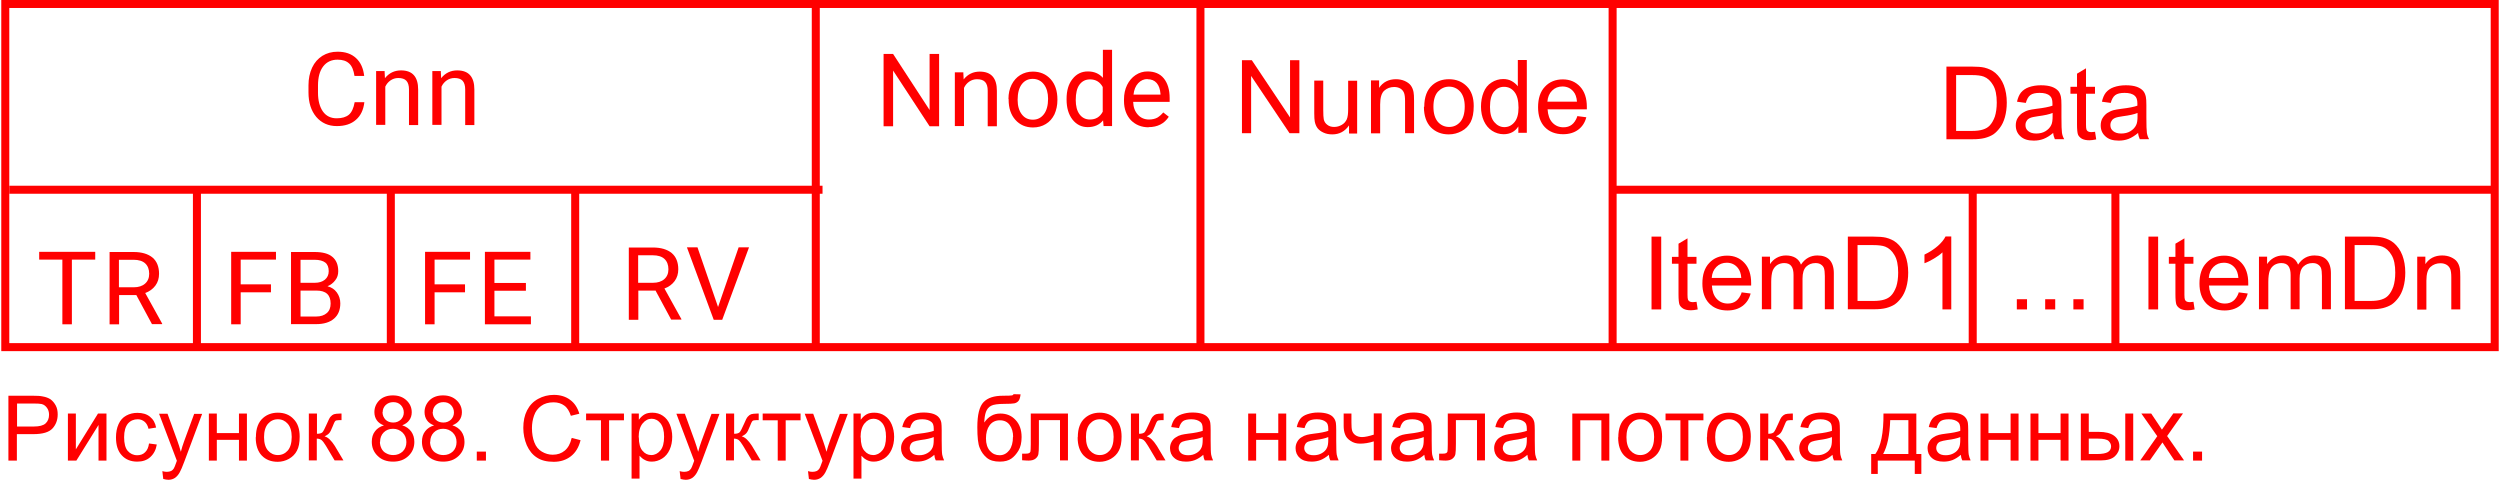 <?xml version="1.0" encoding="UTF-8"?> <!-- Creator: CorelDRAW X6 --> <svg xmlns="http://www.w3.org/2000/svg" xmlns:xlink="http://www.w3.org/1999/xlink" xml:space="preserve" width="1840px" height="353px" style="shape-rendering:geometricPrecision; text-rendering:geometricPrecision; image-rendering:optimizeQuality; fill-rule:evenodd; clip-rule:evenodd" viewBox="0 0 14439 2773"> <defs> <style type="text/css"> <![CDATA[ .str0 {stroke:red;stroke-width:46.346} .fil0 {fill:none} .fil1 {fill:red;fill-rule:nonzero} ]]> </style> </defs> <g id="Слой_x0020_1">  <rect class="fil0 str0" x="23" y="23" width="14393" height="1984"></rect> <line class="fil0 str0" x1="4709" y1="23" x2="4709" y2="2008"></line> <line class="fil0 str0" x1="9316" y1="1097" x2="14416" y2="1097"></line> <path class="fil1" d="M2099 591c-5,44 -21,78 -49,102 -27,24 -64,36 -110,36 -49,0 -89,-18 -119,-53 -30,-36 -45,-83 -45,-142l0 -40c0,-39 7,-73 21,-103 14,-30 34,-52 59,-68 26,-16 55,-24 88,-24 45,0 80,12 107,37 27,25 42,59 47,103l-56 0c-5,-33 -15,-58 -31,-72 -16,-15 -38,-22 -67,-22 -35,0 -63,13 -83,39 -20,26 -30,63 -30,111l0 41c0,46 10,82 28,108 19,27 46,40 80,40 31,0 54,-7 71,-21 16,-14 27,-38 33,-72l56 0z"></path> <path id="1" class="fil1" d="M2216 413l2 39c24,-30 55,-45 93,-45 66,0 99,37 99,111l0 205 -53 0 0 -206c0,-22 -5,-39 -15,-50 -10,-11 -26,-16 -47,-16 -17,0 -32,5 -45,14 -13,9 -23,21 -30,36l0 221 -53 0 0 -311 50 0z"></path> <path id="2" class="fil1" d="M2541 413l2 39c24,-30 55,-45 93,-45 66,0 99,37 99,111l0 205 -53 0 0 -206c0,-22 -5,-39 -15,-50 -10,-11 -26,-16 -47,-16 -17,0 -32,5 -45,14 -13,9 -23,21 -30,36l0 221 -53 0 0 -311 50 0z"></path> <polygon class="fil1" points="7173,770 7173,348 7230,348 7451,679 7451,348 7505,348 7505,770 7448,770 7226,439 7226,770 "></polygon> <path id="1" class="fil1" d="M7792 770l0 -45c-24,35 -56,52 -97,52 -18,0 -35,-3 -50,-10 -16,-7 -27,-16 -35,-26 -8,-11 -13,-23 -16,-38 -2,-10 -3,-26 -3,-48l0 -189 52 0 0 169c0,27 1,45 3,55 3,14 10,24 21,32 10,8 23,12 39,12 16,0 30,-4 44,-12 14,-8 23,-19 29,-32 6,-14 8,-34 8,-60l0 -163 52 0 0 305 -46 0z"></path> <path id="2" class="fil1" d="M7919 770l0 -305 47 0 0 43c22,-33 55,-50 97,-50 18,0 35,3 51,10 15,7 27,15 35,26 8,11 13,23 16,38 2,10 3,26 3,50l0 188 -52 0 0 -186c0,-21 -2,-37 -6,-47 -4,-10 -11,-19 -21,-25 -10,-6 -22,-9 -36,-9 -22,0 -41,7 -57,21 -16,14 -24,41 -24,80l0 167 -52 0z"></path> <path id="3" class="fil1" d="M8227 617c0,-56 16,-98 47,-125 26,-23 58,-34 96,-34 42,0 76,14 103,41 27,27 40,65 40,114 0,39 -6,70 -18,93 -12,22 -29,40 -52,52 -22,12 -47,19 -74,19 -43,0 -77,-14 -104,-41 -26,-27 -40,-67 -40,-118zm53 0c0,39 9,68 26,88 17,19 39,29 65,29 26,0 47,-10 64,-29 17,-20 26,-49 26,-89 0,-38 -9,-66 -26,-86 -17,-19 -39,-29 -64,-29 -26,0 -47,10 -65,29 -17,19 -26,48 -26,87z"></path> <path id="4" class="fil1" d="M8771 770l0 -39c-19,30 -48,45 -85,45 -24,0 -47,-7 -67,-20 -20,-13 -36,-32 -47,-56 -11,-24 -17,-52 -17,-83 0,-30 5,-58 15,-83 10,-25 25,-44 46,-57 20,-13 43,-20 68,-20 18,0 35,4 49,12 14,8 26,18 35,30l0 -152 52 0 0 421 -48 0zm-164 -152c0,39 8,68 25,88 16,19 36,29 58,29 23,0 42,-9 58,-28 16,-18 24,-47 24,-84 0,-42 -8,-72 -24,-92 -16,-20 -36,-29 -60,-29 -23,0 -42,9 -58,28 -15,19 -23,48 -23,89z"></path> <path id="5" class="fil1" d="M9110 671l54 7c-8,31 -24,55 -47,72 -23,17 -52,26 -87,26 -45,0 -80,-14 -106,-41 -26,-27 -39,-66 -39,-115 0,-51 13,-91 40,-119 26,-28 61,-42 103,-42 41,0 74,14 100,42 26,28 39,67 39,117 0,3 0,8 0,14l-227 0c2,33 11,59 28,77 17,18 38,27 64,27 19,0 35,-5 48,-15 13,-10 24,-26 32,-48zm-170 -83l170 0c-2,-26 -9,-45 -20,-58 -16,-20 -38,-30 -64,-30 -24,0 -44,8 -60,24 -16,16 -25,37 -27,64z"></path> <path class="fil1" d="M41 2663l0 -375 141 0c25,0 44,1 57,4 18,3 34,9 46,17 12,9 22,21 30,36 8,15 11,32 11,51 0,32 -10,59 -30,81 -20,22 -57,33 -110,33l-96 0 0 153 -50 0zm50 -197l97 0c32,0 55,-6 68,-18 13,-12 20,-29 20,-50 0,-16 -4,-29 -12,-40 -8,-11 -18,-19 -31,-22 -8,-2 -24,-3 -46,-3l-96 0 0 134z"></path> <polygon id="1" class="fil1" points="385,2391 431,2391 431,2598 559,2391 608,2391 608,2663 562,2663 562,2457 434,2663 385,2663 "></polygon> <path id="2" class="fil1" d="M854 2564l45 6c-5,31 -18,55 -38,73 -20,18 -45,26 -75,26 -37,0 -67,-12 -89,-36 -23,-24 -34,-59 -34,-104 0,-29 5,-55 15,-77 10,-22 24,-38 44,-49 20,-11 41,-16 65,-16 29,0 54,7 72,22 19,15 31,36 36,63l-44 7c-4,-18 -12,-32 -23,-41 -11,-9 -24,-14 -39,-14 -23,0 -42,8 -57,25 -14,17 -22,43 -22,79 0,36 7,63 21,79 14,16 32,25 55,25 18,0 33,-5 45,-17 12,-11 20,-28 23,-51z"></path> <path id="3" class="fil1" d="M936 2767l-5 -43c10,3 19,4 26,4 10,0 18,-2 25,-5 6,-3 11,-8 15,-14 3,-5 8,-16 14,-34 1,-3 2,-6 4,-11l-103 -272 49 0 57 157c7,20 14,41 20,63 5,-21 12,-41 19,-61l58 -158 46 0 -103 276c-11,30 -20,50 -26,61 -8,15 -18,26 -28,33 -11,7 -23,11 -38,11 -9,0 -19,-2 -30,-5z"></path> <polygon id="4" class="fil1" points="1200,2391 1246,2391 1246,2504 1374,2504 1374,2391 1420,2391 1420,2663 1374,2663 1374,2543 1246,2543 1246,2663 1200,2663 "></polygon> <path id="5" class="fil1" d="M1472 2527c0,-50 14,-87 42,-111 23,-20 52,-30 85,-30 37,0 68,12 91,37 24,24 35,58 35,101 0,35 -5,62 -16,82 -10,20 -26,35 -46,47 -20,11 -42,17 -65,17 -38,0 -69,-12 -92,-36 -23,-24 -35,-59 -35,-105zm47 0c0,35 8,61 23,78 15,17 34,26 57,26 23,0 42,-9 57,-26 15,-17 23,-44 23,-79 0,-33 -8,-59 -23,-76 -15,-17 -34,-26 -57,-26 -23,0 -42,9 -57,26 -15,17 -23,43 -23,78z"></path> <path id="6" class="fil1" d="M1779 2391l46 0 0 117c15,0 25,-3 31,-8 6,-6 14,-22 26,-49 9,-21 16,-36 22,-42 6,-7 12,-11 19,-14 7,-2 19,-4 35,-4l9 0 0 38 -13 0c-12,0 -20,2 -23,5 -4,4 -9,15 -16,33 -7,18 -13,30 -19,37 -6,7 -15,13 -27,19 20,5 39,24 59,55l50 84 -51 0 -50 -84c-10,-17 -19,-28 -26,-34 -7,-5 -16,-8 -27,-8l0 126 -46 0 0 -272z"></path> <path id="7" class="fil1" d="M2213 2460c-19,-7 -33,-17 -42,-30 -9,-13 -14,-29 -14,-47 0,-27 10,-50 29,-69 20,-19 46,-28 78,-28 33,0 59,10 79,29 20,19 30,42 30,69 0,17 -5,33 -14,45 -9,13 -23,23 -41,30 23,7 40,20 52,36 12,17 18,37 18,60 0,32 -11,59 -34,81 -23,22 -52,33 -89,33 -37,0 -67,-11 -89,-33 -23,-22 -34,-49 -34,-82 0,-24 6,-45 19,-61 12,-16 30,-28 53,-34zm-9 -78c0,18 6,32 17,44 11,11 26,17 45,17 18,0 32,-6 44,-17 11,-11 17,-25 17,-41 0,-17 -6,-31 -17,-43 -12,-12 -26,-17 -44,-17 -18,0 -32,6 -44,17 -11,11 -17,25 -17,40zm-15 173c0,13 3,26 9,38 6,12 15,22 28,28 12,7 26,10 40,10 22,0 40,-7 55,-21 14,-14 21,-32 21,-54 0,-22 -7,-40 -22,-55 -15,-14 -33,-22 -55,-22 -22,0 -40,7 -54,21 -14,14 -21,32 -21,54z"></path> <path id="8" class="fil1" d="M2503 2460c-19,-7 -33,-17 -42,-30 -9,-13 -14,-29 -14,-47 0,-27 10,-50 29,-69 20,-19 46,-28 78,-28 33,0 59,10 79,29 20,19 30,42 30,69 0,17 -5,33 -14,45 -9,13 -23,23 -41,30 23,7 40,20 52,36 12,17 18,37 18,60 0,32 -11,59 -34,81 -23,22 -52,33 -89,33 -37,0 -67,-11 -89,-33 -23,-22 -34,-49 -34,-82 0,-24 6,-45 19,-61 12,-16 30,-28 53,-34zm-9 -78c0,18 6,32 17,44 11,11 26,17 45,17 18,0 32,-6 44,-17 11,-11 17,-25 17,-41 0,-17 -6,-31 -17,-43 -12,-12 -26,-17 -44,-17 -18,0 -32,6 -44,17 -11,11 -17,25 -17,40zm-15 173c0,13 3,26 9,38 6,12 15,22 28,28 12,7 26,10 40,10 22,0 40,-7 55,-21 14,-14 21,-32 21,-54 0,-22 -7,-40 -22,-55 -15,-14 -33,-22 -55,-22 -22,0 -40,7 -54,21 -14,14 -21,32 -21,54z"></path> <polygon id="9" class="fil1" points="2749,2663 2749,2611 2802,2611 2802,2663 "></polygon> <path id="10" class="fil1" d="M3299 2532l50 13c-10,41 -29,72 -56,93 -27,21 -60,32 -99,32 -40,0 -73,-8 -98,-25 -25,-16 -44,-40 -58,-71 -13,-31 -20,-65 -20,-100 0,-39 7,-73 22,-102 15,-29 36,-51 64,-66 27,-15 58,-23 91,-23 37,0 69,10 94,29 26,19 43,46 53,80l-49 12c-9,-27 -21,-47 -38,-59 -16,-12 -37,-19 -62,-19 -29,0 -53,7 -72,21 -19,14 -33,32 -41,56 -8,23 -12,47 -12,72 0,32 5,60 14,83 9,24 24,42 43,53 20,12 41,18 63,18 28,0 51,-8 70,-24 19,-16 32,-40 39,-71z"></path> <polygon id="11" class="fil1" points="3381,2391 3600,2391 3600,2430 3514,2430 3514,2663 3467,2663 3467,2430 3381,2430 "></polygon> <path id="12" class="fil1" d="M3644 2767l0 -376 42 0 0 36c10,-14 21,-24 33,-31 12,-7 27,-10 45,-10 23,0 44,6 61,18 18,12 31,29 40,50 9,22 14,45 14,71 0,28 -5,53 -15,75 -10,22 -24,39 -43,51 -19,12 -39,18 -60,18 -15,0 -29,-3 -41,-10 -12,-6 -22,-15 -30,-24l0 132 -46 0zm42 -238c0,35 7,61 21,77 14,17 31,25 51,25 20,0 38,-9 52,-26 15,-17 22,-44 22,-80 0,-35 -7,-60 -21,-78 -14,-17 -31,-26 -51,-26 -20,0 -37,9 -52,27 -15,18 -23,45 -23,80z"></path> <path id="13" class="fil1" d="M3927 2767l-5 -43c10,3 19,4 26,4 10,0 18,-2 25,-5 6,-3 11,-8 15,-14 3,-5 8,-16 14,-34 1,-3 2,-6 4,-11l-103 -272 49 0 57 157c7,20 14,41 20,63 5,-21 12,-41 19,-61l58 -158 46 0 -103 276c-11,30 -20,50 -26,61 -8,15 -18,26 -28,33 -11,7 -23,11 -38,11 -9,0 -19,-2 -30,-5z"></path> <path id="14" class="fil1" d="M4191 2391l46 0 0 117c15,0 25,-3 31,-8 6,-6 14,-22 26,-49 9,-21 16,-36 22,-42 6,-7 12,-11 19,-14 7,-2 19,-4 35,-4l9 0 0 38 -13 0c-12,0 -20,2 -23,5 -4,4 -9,15 -16,33 -7,18 -13,30 -19,37 -6,7 -15,13 -27,19 20,5 39,24 59,55l50 84 -51 0 -50 -84c-10,-17 -19,-28 -26,-34 -7,-5 -16,-8 -27,-8l0 126 -46 0 0 -272z"></path> <polygon id="15" class="fil1" points="4402,2391 4621,2391 4621,2430 4535,2430 4535,2663 4489,2663 4489,2430 4402,2430 "></polygon> <path id="16" class="fil1" d="M4669 2767l-5 -43c10,3 19,4 26,4 10,0 18,-2 25,-5 6,-3 11,-8 15,-14 3,-5 8,-16 14,-34 1,-3 2,-6 4,-11l-103 -272 49 0 57 157c7,20 14,41 20,63 5,-21 12,-41 19,-61l58 -158 46 0 -103 276c-11,30 -20,50 -26,61 -8,15 -18,26 -28,33 -11,7 -23,11 -38,11 -9,0 -19,-2 -30,-5z"></path> <path id="17" class="fil1" d="M4927 2767l0 -376 42 0 0 36c10,-14 21,-24 33,-31 12,-7 27,-10 45,-10 23,0 44,6 61,18 18,12 31,29 40,50 9,22 14,45 14,71 0,28 -5,53 -15,75 -10,22 -24,39 -43,51 -19,12 -39,18 -60,18 -15,0 -29,-3 -41,-10 -12,-6 -22,-15 -30,-24l0 132 -46 0zm42 -238c0,35 7,61 21,77 14,17 31,25 51,25 20,0 38,-9 52,-26 15,-17 22,-44 22,-80 0,-35 -7,-60 -21,-78 -14,-17 -31,-26 -51,-26 -20,0 -37,9 -52,27 -15,18 -23,45 -23,80z"></path> <path id="18" class="fil1" d="M5395 2629c-17,15 -34,25 -49,31 -16,6 -33,9 -51,9 -30,0 -53,-7 -69,-22 -16,-14 -24,-33 -24,-56 0,-13 3,-25 9,-36 6,-11 14,-20 24,-26 10,-7 21,-12 33,-15 9,-2 23,-5 41,-7 37,-4 65,-10 82,-16 0,-6 0,-10 0,-12 0,-19 -4,-32 -13,-39 -12,-10 -29,-16 -53,-16 -22,0 -38,4 -48,11 -10,8 -18,21 -23,40l-45 -6c4,-19 11,-35 20,-47 9,-12 23,-21 41,-27 18,-6 38,-10 62,-10 23,0 42,3 57,8 14,5 25,12 32,21 7,8 12,19 14,31 1,8 2,22 2,42l0 61c0,43 1,70 3,81 2,11 6,22 11,33l-48 0c-5,-10 -8,-21 -9,-34zm-4 -102c-17,7 -42,13 -75,17 -19,3 -32,6 -40,9 -8,3 -14,8 -18,15 -4,7 -6,14 -6,22 0,12 5,22 14,30 9,8 23,12 41,12 18,0 33,-4 47,-12 14,-8 24,-18 30,-32 5,-10 7,-26 7,-46l0 -17z"></path> <path id="19" class="fil1" d="M5852 2279l41 1c-2,18 -6,31 -12,38 -6,7 -14,12 -24,14 -10,2 -29,3 -57,3 -38,0 -64,4 -77,11 -14,7 -24,19 -30,35 -6,16 -9,37 -10,62 12,-17 25,-30 41,-39 15,-9 33,-13 52,-13 36,0 65,12 88,37 23,24 35,57 35,99 0,32 -6,58 -18,78 -12,20 -26,36 -42,47 -16,11 -38,17 -66,17 -32,0 -57,-7 -75,-22 -18,-15 -32,-34 -41,-57 -10,-23 -14,-63 -14,-120 0,-72 12,-120 36,-145 24,-25 61,-37 112,-37 31,0 49,-1 53,-2 4,-1 7,-3 8,-7zm-2 247c0,-28 -7,-51 -20,-69 -13,-18 -32,-27 -57,-27 -25,0 -45,10 -59,29 -14,19 -21,44 -21,76 0,31 8,55 23,72 15,17 34,25 56,25 23,0 41,-10 56,-29 14,-19 21,-45 21,-77z"></path> <path id="20" class="fil1" d="M5953 2391l214 0 0 271 -46 0 0 -233 -122 0 0 135c0,31 -1,52 -3,62 -2,10 -8,19 -17,26 -9,7 -22,11 -40,11 -11,0 -23,-1 -37,-2l0 -38 20 0c10,0 16,-1 20,-3 4,-2 7,-5 8,-9 1,-4 2,-18 2,-42l0 -179z"></path> <path id="21" class="fil1" d="M6224 2527c0,-50 14,-87 42,-111 23,-20 52,-30 85,-30 37,0 68,12 91,37 24,24 35,58 35,101 0,35 -5,62 -16,82 -10,20 -26,35 -46,47 -20,11 -42,17 -65,17 -38,0 -69,-12 -92,-36 -23,-24 -35,-59 -35,-105zm47 0c0,35 8,61 23,78 15,17 34,26 57,26 23,0 42,-9 57,-26 15,-17 23,-44 23,-79 0,-33 -8,-59 -23,-76 -15,-17 -34,-26 -57,-26 -23,0 -42,9 -57,26 -15,17 -23,43 -23,78z"></path> <path id="22" class="fil1" d="M6532 2391l46 0 0 117c15,0 25,-3 31,-8 6,-6 14,-22 26,-49 9,-21 16,-36 22,-42 6,-7 12,-11 19,-14 7,-2 19,-4 35,-4l9 0 0 38 -13 0c-12,0 -20,2 -23,5 -4,4 -9,15 -16,33 -7,18 -13,30 -19,37 -6,7 -15,13 -27,19 20,5 39,24 59,55l50 84 -51 0 -50 -84c-10,-17 -19,-28 -26,-34 -7,-5 -16,-8 -27,-8l0 126 -46 0 0 -272z"></path> <path id="23" class="fil1" d="M6950 2629c-17,15 -34,25 -49,31 -16,6 -33,9 -51,9 -30,0 -53,-7 -69,-22 -16,-14 -24,-33 -24,-56 0,-13 3,-25 9,-36 6,-11 14,-20 24,-26 10,-7 21,-12 33,-15 9,-2 23,-5 41,-7 37,-4 65,-10 82,-16 0,-6 0,-10 0,-12 0,-19 -4,-32 -13,-39 -12,-10 -29,-16 -53,-16 -22,0 -38,4 -48,11 -10,8 -18,21 -23,40l-45 -6c4,-19 11,-35 20,-47 9,-12 23,-21 41,-27 18,-6 38,-10 62,-10 23,0 42,3 57,8 14,5 25,12 32,21 7,8 12,19 14,31 1,8 2,22 2,42l0 61c0,43 1,70 3,81 2,11 6,22 11,33l-48 0c-5,-10 -8,-21 -9,-34zm-4 -102c-17,7 -42,13 -75,17 -19,3 -32,6 -40,9 -8,3 -14,8 -18,15 -4,7 -6,14 -6,22 0,12 5,22 14,30 9,8 23,12 41,12 18,0 33,-4 47,-12 14,-8 24,-18 30,-32 5,-10 7,-26 7,-46l0 -17z"></path> <polygon id="24" class="fil1" points="7209,2391 7255,2391 7255,2504 7383,2504 7383,2391 7429,2391 7429,2663 7383,2663 7383,2543 7255,2543 7255,2663 7209,2663 "></polygon> <path id="25" class="fil1" d="M7676 2629c-17,15 -34,25 -49,31 -16,6 -33,9 -51,9 -30,0 -53,-7 -69,-22 -16,-14 -24,-33 -24,-56 0,-13 3,-25 9,-36 6,-11 14,-20 24,-26 10,-7 21,-12 33,-15 9,-2 23,-5 41,-7 37,-4 65,-10 82,-16 0,-6 0,-10 0,-12 0,-19 -4,-32 -13,-39 -12,-10 -29,-16 -53,-16 -22,0 -38,4 -48,11 -10,8 -18,21 -23,40l-45 -6c4,-19 11,-35 20,-47 9,-12 23,-21 41,-27 18,-6 38,-10 62,-10 23,0 42,3 57,8 14,5 25,12 32,21 7,8 12,19 14,31 1,8 2,22 2,42l0 61c0,43 1,70 3,81 2,11 6,22 11,33l-48 0c-5,-10 -8,-21 -9,-34zm-4 -102c-17,7 -42,13 -75,17 -19,3 -32,6 -40,9 -8,3 -14,8 -18,15 -4,7 -6,14 -6,22 0,12 5,22 14,30 9,8 23,12 41,12 18,0 33,-4 47,-12 14,-8 24,-18 30,-32 5,-10 7,-26 7,-46l0 -17z"></path> <path id="26" class="fil1" d="M7760 2391l46 0 0 51c0,22 1,38 4,48 3,10 9,19 19,26 10,7 23,11 38,11 17,0 40,-5 68,-14l0 -123 46 0 0 272 -46 0 0 -110c-28,9 -55,13 -79,13 -21,0 -39,-5 -55,-16 -16,-10 -27,-23 -32,-38 -6,-15 -8,-32 -8,-50l0 -71z"></path> <path id="27" class="fil1" d="M8228 2629c-17,15 -34,25 -49,31 -16,6 -33,9 -51,9 -30,0 -53,-7 -69,-22 -16,-14 -24,-33 -24,-56 0,-13 3,-25 9,-36 6,-11 14,-20 24,-26 10,-7 21,-12 33,-15 9,-2 23,-5 41,-7 37,-4 65,-10 82,-16 0,-6 0,-10 0,-12 0,-19 -4,-32 -13,-39 -12,-10 -29,-16 -53,-16 -22,0 -38,4 -48,11 -10,8 -18,21 -23,40l-45 -6c4,-19 11,-35 20,-47 9,-12 23,-21 41,-27 18,-6 38,-10 62,-10 23,0 42,3 57,8 14,5 25,12 32,21 7,8 12,19 14,31 1,8 2,22 2,42l0 61c0,43 1,70 3,81 2,11 6,22 11,33l-48 0c-5,-10 -8,-21 -9,-34zm-4 -102c-17,7 -42,13 -75,17 -19,3 -32,6 -40,9 -8,3 -14,8 -18,15 -4,7 -6,14 -6,22 0,12 5,22 14,30 9,8 23,12 41,12 18,0 33,-4 47,-12 14,-8 24,-18 30,-32 5,-10 7,-26 7,-46l0 -17z"></path> <path id="28" class="fil1" d="M8364 2391l214 0 0 271 -46 0 0 -233 -122 0 0 135c0,31 -1,52 -3,62 -2,10 -8,19 -17,26 -9,7 -22,11 -40,11 -11,0 -23,-1 -37,-2l0 -38 20 0c10,0 16,-1 20,-3 4,-2 7,-5 8,-9 1,-4 2,-18 2,-42l0 -179z"></path> <path id="29" class="fil1" d="M8824 2629c-17,15 -34,25 -49,31 -16,6 -33,9 -51,9 -30,0 -53,-7 -69,-22 -16,-14 -24,-33 -24,-56 0,-13 3,-25 9,-36 6,-11 14,-20 24,-26 10,-7 21,-12 33,-15 9,-2 23,-5 41,-7 37,-4 65,-10 82,-16 0,-6 0,-10 0,-12 0,-19 -4,-32 -13,-39 -12,-10 -29,-16 -53,-16 -22,0 -38,4 -48,11 -10,8 -18,21 -23,40l-45 -6c4,-19 11,-35 20,-47 9,-12 23,-21 41,-27 18,-6 38,-10 62,-10 23,0 42,3 57,8 14,5 25,12 32,21 7,8 12,19 14,31 1,8 2,22 2,42l0 61c0,43 1,70 3,81 2,11 6,22 11,33l-48 0c-5,-10 -8,-21 -9,-34zm-4 -102c-17,7 -42,13 -75,17 -19,3 -32,6 -40,9 -8,3 -14,8 -18,15 -4,7 -6,14 -6,22 0,12 5,22 14,30 9,8 23,12 41,12 18,0 33,-4 47,-12 14,-8 24,-18 30,-32 5,-10 7,-26 7,-46l0 -17z"></path> <polygon id="30" class="fil1" points="9083,2391 9297,2391 9297,2663 9251,2663 9251,2430 9129,2430 9129,2663 9083,2663 "></polygon> <path id="31" class="fil1" d="M9349 2527c0,-50 14,-87 42,-111 23,-20 52,-30 85,-30 37,0 68,12 91,37 24,24 35,58 35,101 0,35 -5,62 -16,82 -10,20 -26,35 -46,47 -20,11 -42,17 -65,17 -38,0 -69,-12 -92,-36 -23,-24 -35,-59 -35,-105zm47 0c0,35 8,61 23,78 15,17 34,26 57,26 23,0 42,-9 57,-26 15,-17 23,-44 23,-79 0,-33 -8,-59 -23,-76 -15,-17 -34,-26 -57,-26 -23,0 -42,9 -57,26 -15,17 -23,43 -23,78z"></path> <polygon id="32" class="fil1" points="9622,2391 9841,2391 9841,2430 9754,2430 9754,2663 9708,2663 9708,2430 9622,2430 "></polygon> <path id="33" class="fil1" d="M9862 2527c0,-50 14,-87 42,-111 23,-20 52,-30 85,-30 37,0 68,12 91,37 24,24 35,58 35,101 0,35 -5,62 -16,82 -10,20 -26,35 -46,47 -20,11 -42,17 -65,17 -38,0 -69,-12 -92,-36 -23,-24 -35,-59 -35,-105zm47 0c0,35 8,61 23,78 15,17 34,26 57,26 23,0 42,-9 57,-26 15,-17 23,-44 23,-79 0,-33 -8,-59 -23,-76 -15,-17 -34,-26 -57,-26 -23,0 -42,9 -57,26 -15,17 -23,43 -23,78z"></path> <path id="34" class="fil1" d="M10170 2391l46 0 0 117c15,0 25,-3 31,-8 6,-6 14,-22 26,-49 9,-21 16,-36 22,-42 6,-7 12,-11 19,-14 7,-2 19,-4 35,-4l9 0 0 38 -13 0c-12,0 -20,2 -23,5 -4,4 -9,15 -16,33 -7,18 -13,30 -19,37 -6,7 -15,13 -27,19 20,5 39,24 59,55l50 84 -51 0 -50 -84c-10,-17 -19,-28 -26,-34 -7,-5 -16,-8 -27,-8l0 126 -46 0 0 -272z"></path> <path id="35" class="fil1" d="M10588 2629c-17,15 -34,25 -49,31 -16,6 -33,9 -51,9 -30,0 -53,-7 -69,-22 -16,-14 -24,-33 -24,-56 0,-13 3,-25 9,-36 6,-11 14,-20 24,-26 10,-7 21,-12 33,-15 9,-2 23,-5 41,-7 37,-4 65,-10 82,-16 0,-6 0,-10 0,-12 0,-19 -4,-32 -13,-39 -12,-10 -29,-16 -53,-16 -22,0 -38,4 -48,11 -10,8 -18,21 -23,40l-45 -6c4,-19 11,-35 20,-47 9,-12 23,-21 41,-27 18,-6 38,-10 62,-10 23,0 42,3 57,8 14,5 25,12 32,21 7,8 12,19 14,31 1,8 2,22 2,42l0 61c0,43 1,70 3,81 2,11 6,22 11,33l-48 0c-5,-10 -8,-21 -9,-34zm-4 -102c-17,7 -42,13 -75,17 -19,3 -32,6 -40,9 -8,3 -14,8 -18,15 -4,7 -6,14 -6,22 0,12 5,22 14,30 9,8 23,12 41,12 18,0 33,-4 47,-12 14,-8 24,-18 30,-32 5,-10 7,-26 7,-46l0 -17z"></path> <path id="36" class="fil1" d="M10883 2391l189 0 0 234 29 0 0 115 -38 0 0 -77 -214 0 0 77 -38 0 0 -115 24 0c32,-44 48,-122 47,-234zm38 38c-3,88 -17,153 -41,196l146 0 0 -196 -105 0z"></path> <path id="37" class="fil1" d="M11330 2629c-17,15 -34,25 -49,31 -16,6 -33,9 -51,9 -30,0 -53,-7 -69,-22 -16,-14 -24,-33 -24,-56 0,-13 3,-25 9,-36 6,-11 14,-20 24,-26 10,-7 21,-12 33,-15 9,-2 23,-5 41,-7 37,-4 65,-10 82,-16 0,-6 0,-10 0,-12 0,-19 -4,-32 -13,-39 -12,-10 -29,-16 -53,-16 -22,0 -38,4 -48,11 -10,8 -18,21 -23,40l-45 -6c4,-19 11,-35 20,-47 9,-12 23,-21 41,-27 18,-6 38,-10 62,-10 23,0 42,3 57,8 14,5 25,12 32,21 7,8 12,19 14,31 1,8 2,22 2,42l0 61c0,43 1,70 3,81 2,11 6,22 11,33l-48 0c-5,-10 -8,-21 -9,-34zm-4 -102c-17,7 -42,13 -75,17 -19,3 -32,6 -40,9 -8,3 -14,8 -18,15 -4,7 -6,14 -6,22 0,12 5,22 14,30 9,8 23,12 41,12 18,0 33,-4 47,-12 14,-8 24,-18 30,-32 5,-10 7,-26 7,-46l0 -17z"></path> <polygon id="38" class="fil1" points="11443,2391 11489,2391 11489,2504 11617,2504 11617,2391 11663,2391 11663,2663 11617,2663 11617,2543 11489,2543 11489,2663 11443,2663 "></polygon> <polygon id="39" class="fil1" points="11732,2391 11778,2391 11778,2504 11906,2504 11906,2391 11952,2391 11952,2663 11906,2663 11906,2543 11778,2543 11778,2663 11732,2663 "></polygon> <path id="40" class="fil1" d="M12280 2391l46 0 0 272 -46 0 0 -272zm-257 0l46 0 0 106 58 0c38,0 67,7 88,22 20,15 31,35 31,61 0,23 -9,42 -26,58 -17,16 -44,24 -82,24l-115 0 0 -272zm46 234l48 0c29,0 50,-4 62,-11 12,-7 19,-18 19,-33 0,-12 -5,-22 -14,-31 -9,-9 -30,-14 -61,-14l-54 0 0 89z"></path> <path id="41" class="fil1" d="M12366 2663l99 -141 -92 -131 57 0 43 64c8,12 14,22 19,29 8,-11 15,-21 21,-30l45 -64 56 0 -92 131 98 141 -56 0 -56 -84 -13 -20 -73 104 -56 0z"></path> <polygon id="42" class="fil1" points="12672,2663 12672,2611 12724,2611 12724,2663 "></polygon> <line class="fil0 str0" x1="6933" y1="23" x2="6933" y2="2008"></line> <polygon class="fil1" points="5422,730 5367,730 5156,408 5156,730 5101,730 5101,312 5156,312 5367,636 5367,312 5422,312 "></polygon> <path id="1" class="fil1" d="M5562 420l2 39c24,-30 55,-45 93,-45 66,0 99,37 99,111l0 205 -53 0 0 -206c0,-22 -5,-39 -15,-50 -10,-11 -26,-16 -47,-16 -17,0 -32,5 -45,14 -13,9 -23,21 -30,36l0 221 -53 0 0 -311 50 0z"></path> <path id="2" class="fil1" d="M5823 572c0,-31 6,-58 18,-82 12,-24 29,-43 50,-56 21,-13 46,-20 73,-20 42,0 77,15 103,44 26,29 39,68 39,117l0 4c0,30 -6,57 -17,82 -12,24 -28,43 -50,56 -21,13 -46,20 -74,20 -42,0 -76,-15 -102,-44 -26,-29 -39,-68 -39,-116l0 -4zm53 6c0,34 8,62 24,83 16,21 37,31 64,31 27,0 48,-11 64,-32 16,-21 24,-51 24,-89 0,-34 -8,-62 -24,-83 -16,-21 -38,-32 -65,-32 -26,0 -47,10 -63,31 -16,21 -24,51 -24,90z"></path> <path id="3" class="fil1" d="M6159 572c0,-48 11,-86 34,-115 23,-29 52,-44 89,-44 36,0 65,12 87,37l0 -162 53 0 0 441 -49 0 -3 -33c-21,26 -51,39 -89,39 -36,0 -65,-15 -88,-44 -23,-30 -34,-68 -34,-116l0 -4zm53 6c0,35 7,63 22,83 15,20 35,30 60,30 34,0 58,-15 74,-45l0 -143c-16,-29 -40,-44 -73,-44 -26,0 -46,10 -61,30 -15,20 -22,50 -22,89z"></path> <path id="4" class="fil1" d="M6634 736c-42,0 -76,-14 -103,-41 -26,-28 -40,-65 -40,-111l0 -10c0,-31 6,-58 18,-83 12,-24 28,-43 49,-57 21,-14 44,-21 69,-21 40,0 72,13 94,40 22,27 34,65 34,114l0 22 -211 0c1,31 10,55 27,74 17,19 39,28 65,28 19,0 35,-4 48,-11 13,-8 24,-18 34,-30l32 25c-26,40 -65,60 -117,60zm-7 -279c-21,0 -39,8 -54,24 -15,16 -24,38 -27,66l156 0 0 -4c-2,-27 -9,-48 -22,-63 -13,-15 -31,-22 -53,-22z"></path> <line class="fil0 str0" x1="9316" y1="23" x2="9316" y2="2008"></line> <polygon class="fil1" points="9541,1789 9541,1368 9597,1368 9597,1789 "></polygon> <path id="1" class="fil1" d="M9801 1743l7 46c-15,3 -28,5 -39,5 -19,0 -33,-3 -44,-9 -10,-6 -18,-14 -22,-23 -4,-10 -6,-30 -6,-61l0 -176 -38 0 0 -40 38 0 0 -76 52 -31 0 107 52 0 0 40 -52 0 0 179c0,15 1,24 3,29 2,4 5,8 9,10 4,2 10,4 18,4 6,0 13,-1 23,-2z"></path> <path id="2" class="fil1" d="M10060 1690l54 7c-8,31 -24,55 -47,72 -23,17 -52,26 -87,26 -45,0 -80,-14 -106,-41 -26,-27 -39,-66 -39,-115 0,-51 13,-91 40,-119 26,-28 61,-42 103,-42 41,0 74,14 100,42 26,28 39,67 39,117 0,3 0,8 0,14l-227 0c2,33 11,59 28,77 17,18 38,27 64,27 19,0 35,-5 48,-15 13,-10 24,-26 32,-48zm-170 -83l170 0c-2,-26 -9,-45 -20,-58 -16,-20 -38,-30 -64,-30 -24,0 -44,8 -60,24 -16,16 -25,37 -27,64z"></path> <path id="3" class="fil1" d="M10179 1789l0 -305 47 0 0 43c10,-15 22,-27 38,-36 16,-9 34,-14 54,-14 23,0 41,5 56,14 14,9 25,22 31,39 24,-36 56,-53 95,-53 30,0 54,8 70,25 16,17 25,43 25,77l0 209 -52 0 0 -192c0,-21 -2,-36 -5,-45 -3,-9 -9,-16 -18,-22 -9,-6 -19,-8 -31,-8 -22,0 -39,7 -54,21 -14,14 -21,37 -21,69l0 177 -52 0 0 -198c0,-23 -4,-40 -13,-52 -8,-11 -22,-17 -41,-17 -15,0 -28,4 -40,11 -12,8 -21,19 -27,34 -5,15 -8,36 -8,64l0 158 -52 0z"></path> <path id="4" class="fil1" d="M10676 1789l0 -421 145 0c33,0 58,2 75,6 24,6 45,16 62,30 22,19 39,43 50,72 11,29 17,63 17,100 0,32 -4,60 -11,85 -7,25 -17,45 -29,61 -12,16 -25,29 -38,38 -14,9 -31,16 -50,21 -20,5 -42,7 -68,7l-152 0zm56 -49l90 0c28,0 50,-3 65,-8 16,-5 28,-12 38,-22 13,-13 23,-31 31,-53 7,-22 11,-49 11,-81 0,-44 -7,-78 -22,-102 -14,-24 -32,-40 -53,-48 -15,-6 -39,-9 -72,-9l-88 0 0 323z"></path> <path id="5" class="fil1" d="M11275 1789l-52 0 0 -330c-12,12 -29,24 -49,36 -20,12 -38,21 -55,27l0 -50c29,-14 54,-30 76,-49 22,-19 37,-38 46,-56l33 0 0 423z"></path> <path class="fil1" d="M11246 806l0 -421 145 0c33,0 58,2 75,6 24,6 45,16 62,30 22,19 39,43 50,72 11,29 17,63 17,100 0,32 -4,60 -11,85 -7,25 -17,45 -29,61 -12,16 -25,29 -38,38 -14,9 -31,16 -50,21 -20,5 -42,7 -68,7l-152 0zm56 -49l90 0c28,0 50,-3 65,-8 16,-5 28,-12 38,-22 13,-13 23,-31 31,-53 7,-22 11,-49 11,-81 0,-44 -7,-78 -22,-102 -14,-24 -32,-40 -53,-48 -15,-6 -39,-9 -72,-9l-88 0 0 323z"></path> <path id="1" class="fil1" d="M11864 768c-19,16 -38,28 -56,35 -18,7 -37,10 -57,10 -34,0 -59,-8 -77,-25 -18,-16 -27,-37 -27,-63 0,-15 3,-29 10,-41 7,-12 16,-22 27,-30 11,-7 23,-13 37,-17 10,-3 26,-5 46,-8 42,-5 73,-11 92,-18 0,-7 0,-12 0,-13 0,-21 -5,-36 -15,-44 -13,-12 -33,-17 -59,-17 -24,0 -42,4 -54,13 -12,9 -20,24 -26,45l-51 -7c5,-22 12,-39 23,-53 11,-13 26,-24 46,-31 20,-7 43,-11 69,-11 26,0 47,3 64,9 16,6 28,14 36,23 8,9 13,21 16,35 2,9 3,25 3,48l0 69c0,48 1,78 3,91 2,13 6,25 13,37l-54 0c-5,-11 -9,-24 -10,-38zm-4 -115c-19,8 -47,14 -85,19 -21,3 -36,6 -45,10 -9,4 -16,9 -20,17 -5,7 -7,15 -7,25 0,14 5,25 16,34 11,9 26,14 46,14 20,0 38,-4 53,-13 15,-9 27,-21 34,-36 6,-12 8,-29 8,-52l0 -19z"></path> <path id="2" class="fil1" d="M12105 760l7 46c-15,3 -28,5 -39,5 -19,0 -33,-3 -44,-9 -10,-6 -18,-14 -22,-23 -4,-10 -6,-30 -6,-61l0 -176 -38 0 0 -40 38 0 0 -76 52 -31 0 107 52 0 0 40 -52 0 0 179c0,15 1,24 3,29 2,4 5,8 9,10 4,2 10,4 18,4 6,0 13,-1 23,-2z"></path> <path id="3" class="fil1" d="M12355 768c-19,16 -38,28 -56,35 -18,7 -37,10 -57,10 -34,0 -59,-8 -77,-25 -18,-16 -27,-37 -27,-63 0,-15 3,-29 10,-41 7,-12 16,-22 27,-30 11,-7 23,-13 37,-17 10,-3 26,-5 46,-8 42,-5 73,-11 92,-18 0,-7 0,-12 0,-13 0,-21 -5,-36 -15,-44 -13,-12 -33,-17 -59,-17 -24,0 -42,4 -54,13 -12,9 -20,24 -26,45l-51 -7c5,-22 12,-39 23,-53 11,-13 26,-24 46,-31 20,-7 43,-11 69,-11 26,0 47,3 64,9 16,6 28,14 36,23 8,9 13,21 16,35 2,9 3,25 3,48l0 69c0,48 1,78 3,91 2,13 6,25 13,37l-54 0c-5,-11 -9,-24 -10,-38zm-4 -115c-19,8 -47,14 -85,19 -21,3 -36,6 -45,10 -9,4 -16,9 -20,17 -5,7 -7,15 -7,25 0,14 5,25 16,34 11,9 26,14 46,14 20,0 38,-4 53,-13 15,-9 27,-21 34,-36 6,-12 8,-29 8,-52l0 -19z"></path> <polygon class="fil1" points="12414,1789 12414,1368 12470,1368 12470,1789 "></polygon> <path id="1" class="fil1" d="M12674 1743l7 46c-15,3 -28,5 -39,5 -19,0 -33,-3 -44,-9 -10,-6 -18,-14 -22,-23 -4,-10 -6,-30 -6,-61l0 -176 -38 0 0 -40 38 0 0 -76 52 -31 0 107 52 0 0 40 -52 0 0 179c0,15 1,24 3,29 2,4 5,8 9,10 4,2 10,4 18,4 6,0 13,-1 23,-2z"></path> <path id="2" class="fil1" d="M12934 1690l54 7c-8,31 -24,55 -47,72 -23,17 -52,26 -87,26 -45,0 -80,-14 -106,-41 -26,-27 -39,-66 -39,-115 0,-51 13,-91 40,-119 26,-28 61,-42 103,-42 41,0 74,14 100,42 26,28 39,67 39,117 0,3 0,8 0,14l-227 0c2,33 11,59 28,77 17,18 38,27 64,27 19,0 35,-5 48,-15 13,-10 24,-26 32,-48zm-170 -83l170 0c-2,-26 -9,-45 -20,-58 -16,-20 -38,-30 -64,-30 -24,0 -44,8 -60,24 -16,16 -25,37 -27,64z"></path> <path id="3" class="fil1" d="M13053 1789l0 -305 47 0 0 43c10,-15 22,-27 38,-36 16,-9 34,-14 54,-14 23,0 41,5 56,14 14,9 25,22 31,39 24,-36 56,-53 95,-53 30,0 54,8 70,25 16,17 25,43 25,77l0 209 -52 0 0 -192c0,-21 -2,-36 -5,-45 -3,-9 -9,-16 -18,-22 -9,-6 -19,-8 -31,-8 -22,0 -39,7 -54,21 -14,14 -21,37 -21,69l0 177 -52 0 0 -198c0,-23 -4,-40 -13,-52 -8,-11 -22,-17 -41,-17 -15,0 -28,4 -40,11 -12,8 -21,19 -27,34 -5,15 -8,36 -8,64l0 158 -52 0z"></path> <path id="4" class="fil1" d="M13550 1789l0 -421 145 0c33,0 58,2 75,6 24,6 45,16 62,30 22,19 39,43 50,72 11,29 17,63 17,100 0,32 -4,60 -11,85 -7,25 -17,45 -29,61 -12,16 -25,29 -38,38 -14,9 -31,16 -50,21 -20,5 -42,7 -68,7l-152 0zm56 -49l90 0c28,0 50,-3 65,-8 16,-5 28,-12 38,-22 13,-13 23,-31 31,-53 7,-22 11,-49 11,-81 0,-44 -7,-78 -22,-102 -14,-24 -32,-40 -53,-48 -15,-6 -39,-9 -72,-9l-88 0 0 323z"></path> <path id="5" class="fil1" d="M13968 1789l0 -305 47 0 0 43c22,-33 55,-50 97,-50 18,0 35,3 51,10 15,7 27,15 35,26 8,11 13,23 16,38 2,10 3,26 3,50l0 188 -52 0 0 -186c0,-21 -2,-37 -6,-47 -4,-10 -11,-19 -21,-25 -10,-6 -22,-9 -36,-9 -22,0 -41,7 -57,21 -16,14 -24,41 -24,80l0 167 -52 0z"></path> <polygon class="fil1" points="11653,1789 11653,1730 11712,1730 11712,1789 "></polygon> <polygon id="1" class="fil1" points="11817,1789 11817,1730 11875,1730 11875,1789 "></polygon> <polygon id="2" class="fil1" points="11980,1789 11980,1730 12039,1730 12039,1789 "></polygon> <line class="fil0 str0" x1="11398" y1="1097" x2="11398" y2="2001"></line> <line class="fil0 str0" x1="12223" y1="1097" x2="12223" y2="2001"></line> <line class="fil0 str0" x1="46" y1="1097" x2="4748" y2="1097"></line> <line class="fil0 str0" x1="1131" y1="1097" x2="1131" y2="2008"></line> <line class="fil0 str0" x1="2252" y1="1097" x2="2252" y2="2008"></line> <line class="fil0 str0" x1="3318" y1="1097" x2="3318" y2="2008"></line> <polygon class="fil1" points="543,1501 408,1501 408,1875 353,1875 353,1501 219,1501 219,1456 543,1456 "></polygon> <path id="1" class="fil1" d="M779 1706l-98 0 0 169 -55 0 0 -418 139 0c47,0 83,11 109,32 25,21 38,53 38,94 0,26 -7,49 -21,68 -14,19 -34,34 -59,43l98 177 0 3 -59 0 -91 -169zm-98 -45l85 0c27,0 49,-7 65,-21 16,-14 24,-33 24,-57 0,-26 -8,-46 -23,-60 -15,-14 -38,-21 -67,-21l-85 0 0 159z"></path> <polygon class="fil1" points="1559,1690 1384,1690 1384,1875 1329,1875 1329,1456 1588,1456 1588,1501 1384,1501 1384,1644 1559,1644 "></polygon> <path id="1" class="fil1" d="M1675 1875l0 -418 137 0c45,0 80,9 102,28 23,19 34,47 34,83 0,20 -5,37 -17,52 -11,15 -26,27 -45,35 23,6 41,18 54,36 13,18 20,39 20,63 0,38 -12,67 -36,88 -24,21 -59,32 -103,32l-145 0zm55 -195l0 150 91 0c26,0 46,-7 61,-20 15,-13 22,-31 22,-55 0,-50 -27,-75 -82,-75l-92 0zm0 -45l83 0c24,0 43,-6 58,-18 14,-12 22,-28 22,-49 0,-23 -7,-40 -20,-50 -13,-10 -34,-16 -61,-16l-82 0 0 133z"></path> <polygon class="fil1" points="2681,1690 2505,1690 2505,1875 2450,1875 2450,1456 2710,1456 2710,1501 2505,1501 2505,1644 2681,1644 "></polygon> <polygon id="1" class="fil1" points="3033,1681 2851,1681 2851,1829 3062,1829 3062,1875 2796,1875 2796,1456 3059,1456 3059,1501 2851,1501 2851,1636 3033,1636 "></polygon> <path class="fil1" d="M3781 1680l-98 0 0 169 -55 0 0 -418 139 0c47,0 83,11 109,32 25,21 38,53 38,94 0,26 -7,49 -21,68 -14,19 -34,34 -59,43l98 177 0 3 -59 0 -91 -169zm-98 -45l85 0c27,0 49,-7 65,-21 16,-14 24,-33 24,-57 0,-26 -8,-46 -23,-60 -15,-14 -38,-21 -67,-21l-85 0 0 159z"></path> <polygon id="1" class="fil1" points="4144,1775 4263,1430 4323,1430 4168,1849 4119,1849 3964,1430 4025,1430 "></polygon> </g> </svg> 